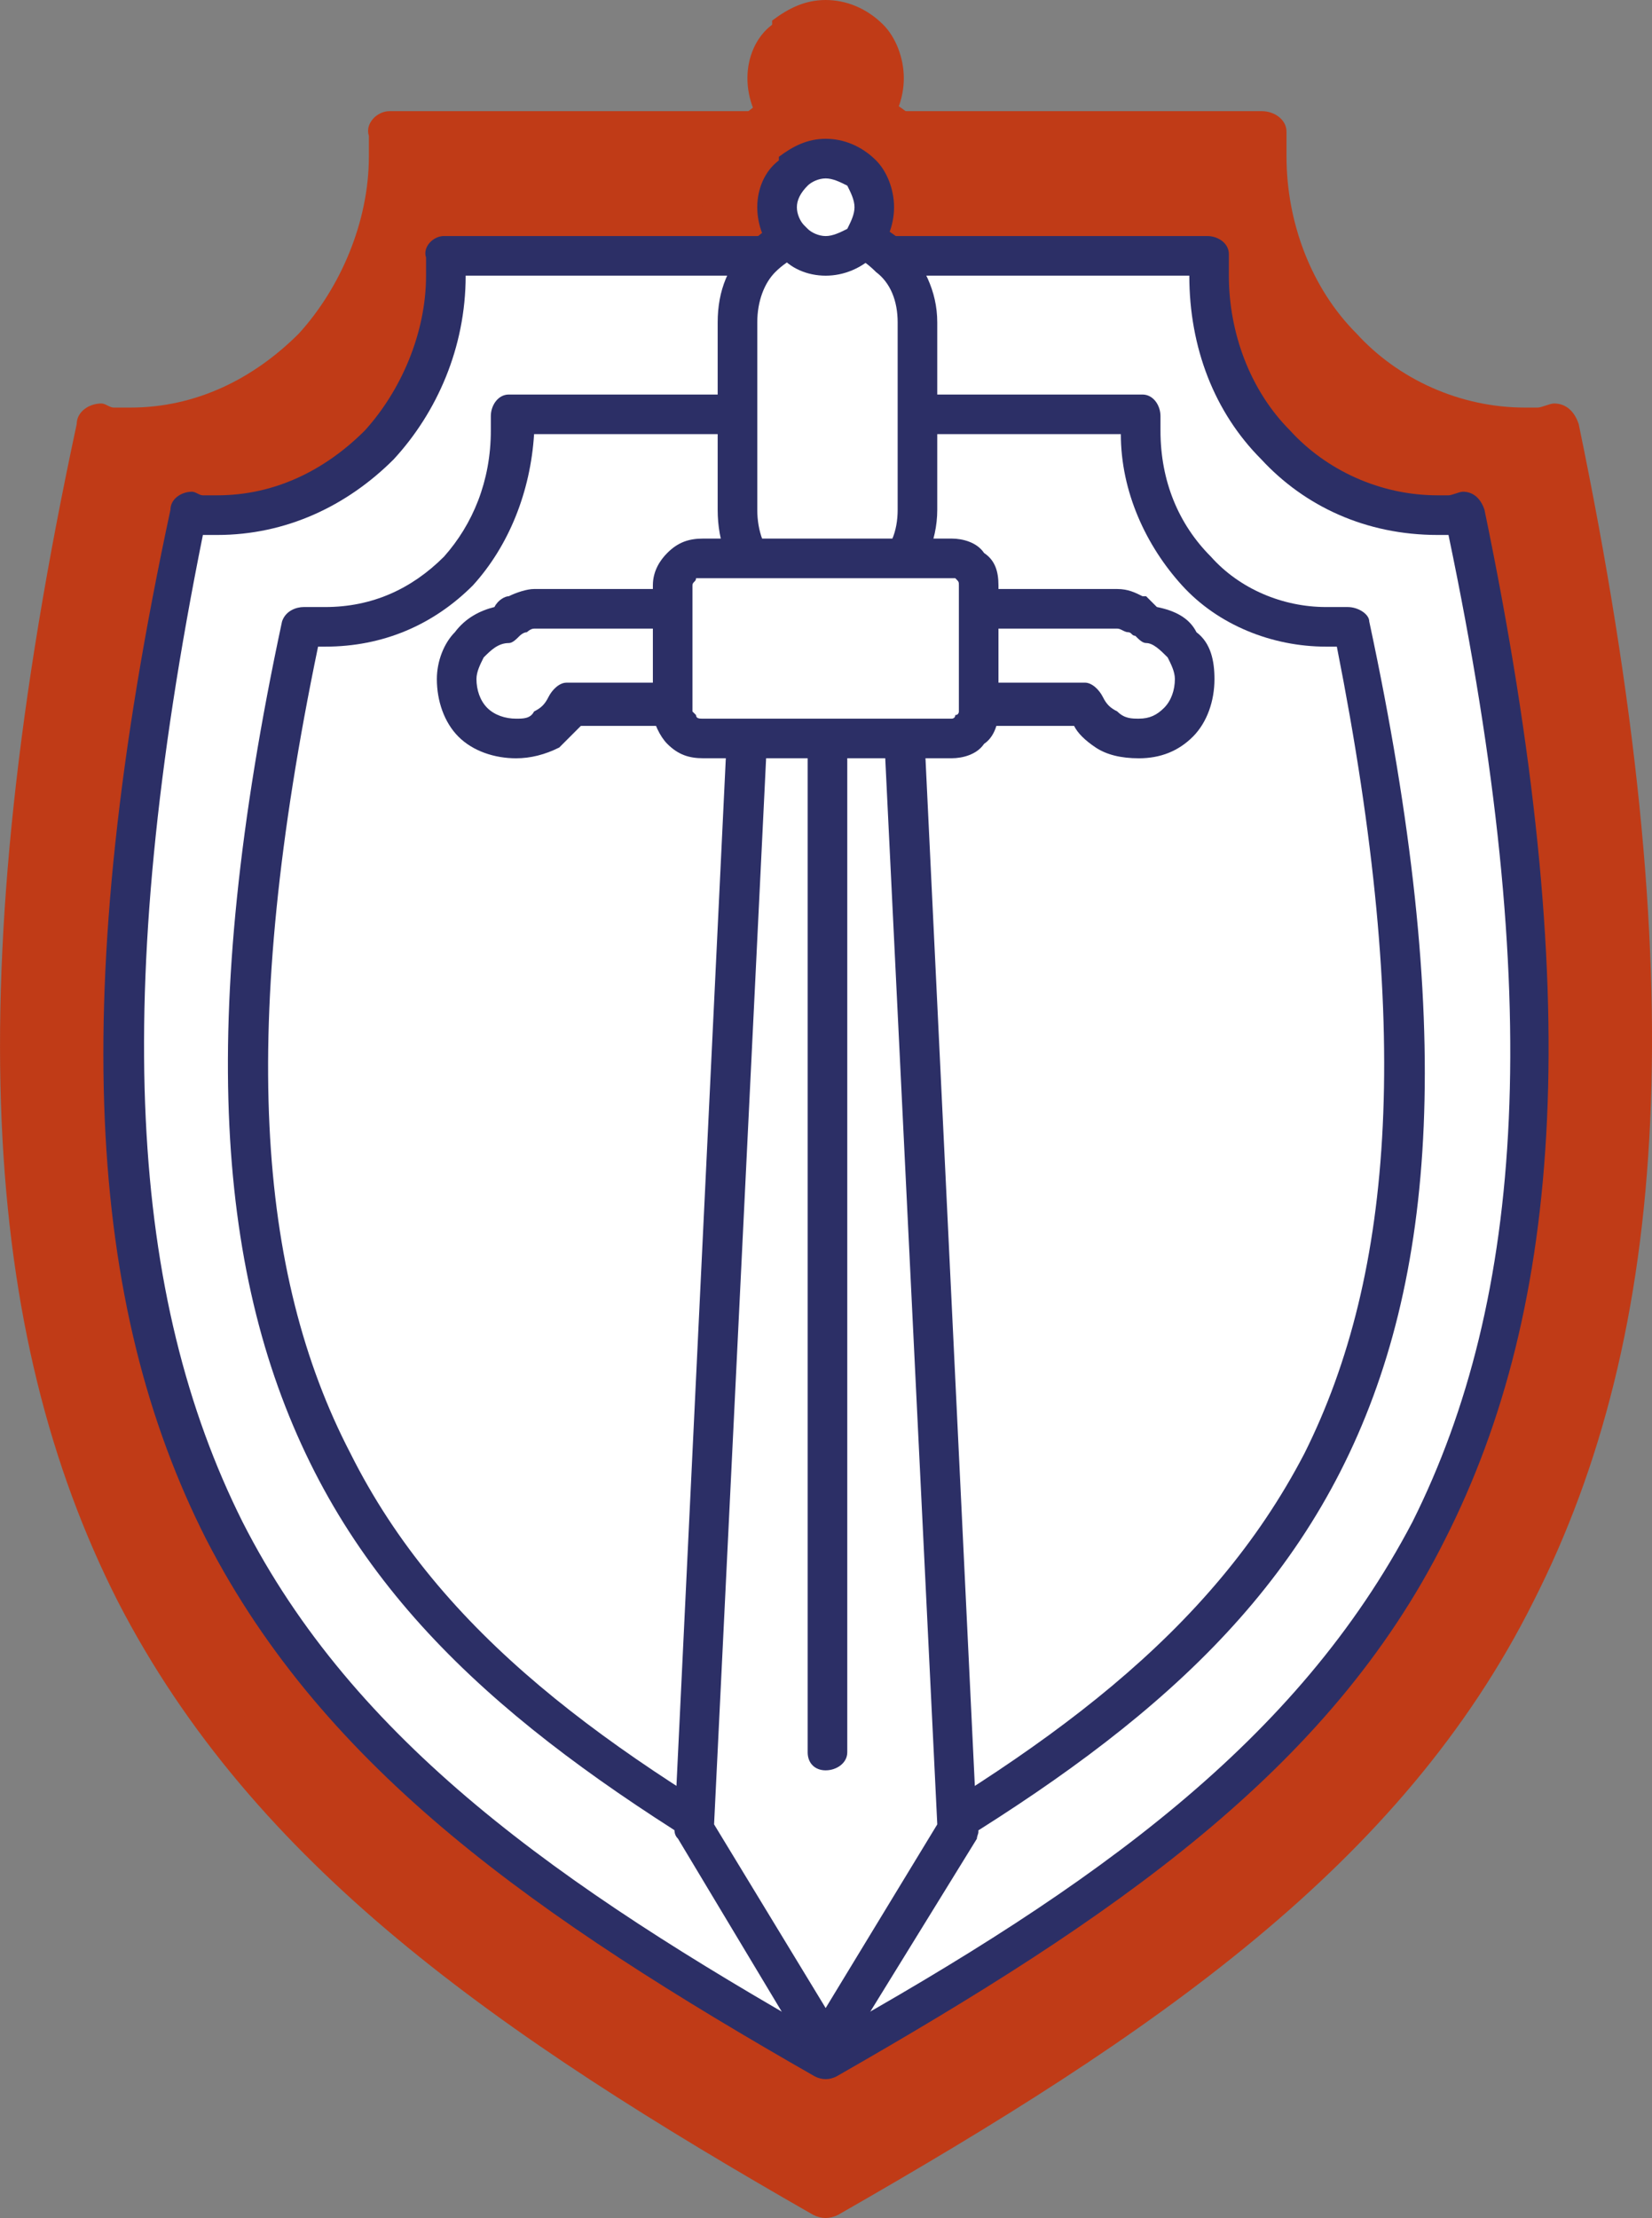<?xml version="1.0" encoding="UTF-8"?> <svg xmlns="http://www.w3.org/2000/svg" xmlns:xlink="http://www.w3.org/1999/xlink" xmlns:xodm="http://www.corel.com/coreldraw/odm/2003" xml:space="preserve" width="68.769mm" height="92.288mm" version="1.1" style="shape-rendering:geometricPrecision; text-rendering:geometricPrecision; image-rendering:optimizeQuality; fill-rule:evenodd; clip-rule:evenodd" viewBox="0 0 742.58 996.54"><rect x="0" y="0" width="742.58" height="996.54" fill="#808080" stroke="none"/> <defs> <style type="text/css"> .fil0 {fill:#C03B17} .fil1 {fill:white} .fil2 {fill:#2C2F66;fill-rule:nonzero} </style> </defs> <g id="Слой_x0020_1">  <g id="_2353708442224"> <g> <path class="fil0" d="M175.05 59.19l196.07 0 196.07 0c0,3.7 0,7.4 0,11.1 0,66.59 53.64,122.08 118.38,122.08 3.7,0 9.25,0 12.95,0 105.43,493.88 -44.39,634.46 -327.4,793.53 -283.01,-159.08 -432.83,-299.66 -327.4,-793.53 5.55,0 9.25,0 14.8,0 64.74,0 116.53,-55.49 116.53,-122.08 0,-3.7 0,-7.4 0,-11.1l-0 0z"></path> <path class="fil0" d="M175.05 49.94l392.14 0c5.55,0 11.1,3.7 11.1,9.25l0 5.55 0 5.55c0,29.6 11.1,59.19 31.45,79.54 18.5,20.35 46.24,33.3 75.84,33.3 1.85,0 3.7,0 5.55,0 1.85,0 5.55,-1.85 7.4,-1.85 5.55,0 9.25,3.7 11.1,9.25 51.79,249.71 40.69,408.79 -20.35,529.02 -59.19,118.38 -170.18,194.22 -312.6,275.61 -3.7,1.85 -7.4,1.85 -11.1,0 -142.43,-81.39 -251.56,-157.23 -312.6,-275.61 -61.04,-120.23 -72.14,-279.31 -18.5,-529.02 0,-5.55 5.55,-9.25 11.1,-9.25 1.85,0 3.7,1.85 5.55,1.85 1.85,0 5.55,0 7.4,0 29.6,0 55.49,-12.95 75.84,-33.3 18.5,-20.35 31.44,-49.94 31.44,-79.54l0 -5.55 0 -3.7c-1.85,-5.55 3.7,-11.1 9.25,-11.1l-0 0zm196.07 20.35l-184.97 0c0,36.99 -14.8,70.29 -36.99,94.34 -24.05,24.05 -55.49,38.85 -90.64,38.85 -1.85,0 -3.7,0 -7.4,0 -48.09,238.61 -36.99,392.14 20.35,506.82 57.34,112.83 162.78,186.82 299.65,264.51 138.73,-77.69 242.32,-151.68 301.51,-264.51 57.34,-114.68 68.44,-268.21 18.5,-506.82 -1.85,0 -3.7,0 -5.55,0 -36.99,0 -68.44,-14.8 -90.64,-38.85 -24.05,-24.05 -36.99,-57.34 -36.99,-94.34l-186.82 0 -0 0z"></path> <path class="fil0" d="M210.19 142.43l160.92 0 162.78 0c-1.85,1.85 -1.85,5.55 -1.85,7.4 0,55.49 44.39,101.74 96.19,101.74 5.55,0 9.25,0 12.95,0 85.09,405.09 -36.99,521.62 -270.06,652.95 -233.06,-131.33 -355.15,-247.86 -270.06,-652.95 5.55,0 9.25,0 12.95,0 53.64,0 96.18,-46.24 96.18,-101.74 0,-1.85 0,-5.55 0,-7.4l0 0z"></path> <path class="fil0" d="M210.19 131.33l323.7 0c5.55,0 9.25,5.55 9.25,11.1l0 3.7 0 3.7c0,25.9 9.25,48.09 25.9,64.74 14.8,16.65 36.99,25.9 59.19,25.9 3.7,0 5.55,0 5.55,0 1.85,0 3.7,0 5.55,0 5.55,0 11.1,3.7 11.1,7.4 44.39,207.17 35.14,338.5 -14.8,436.53 -49.94,98.04 -140.58,160.93 -258.96,227.52 -3.7,1.85 -7.4,1.85 -11.1,0 -116.53,-66.59 -207.17,-129.48 -257.11,-227.52 -49.94,-98.04 -61.04,-229.36 -16.65,-436.53 1.85,-5.55 7.4,-7.4 11.1,-7.4 1.85,0 3.7,0 5.55,0 1.85,0 3.7,0 5.55,0 24.05,0 44.39,-9.25 61.04,-25.9 14.8,-16.65 24.05,-38.84 24.05,-64.74l0 -3.7 0 -3.7c0,-5.55 3.7,-11.1 9.25,-11.1l1.85 0 -0 0zm160.92 20.35l-149.83 0c-1.85,29.6 -12.95,57.34 -31.45,77.69 -20.35,20.35 -46.24,31.45 -75.84,31.45l-3.7 0c-40.69,196.07 -31.45,321.85 16.65,414.34 46.24,92.49 131.33,153.53 244.16,216.42 112.83,-62.89 197.92,-123.93 246.01,-216.42 46.24,-92.49 55.49,-218.27 16.65,-414.34l-5.55 0c-27.75,0 -55.49,-11.1 -73.99,-31.45 -18.5,-20.35 -31.45,-48.09 -31.45,-77.69l-151.68 0 0 0z"></path> <path class="fil0" d="M221.29 242.31l70.29 0c12.95,0 22.2,9.25 22.2,22.2l0 3.7c0,12.95 -9.25,22.2 -22.2,22.2l-53.64 0c-3.7,11.1 -14.8,18.5 -25.9,18.5 -16.65,0 -31.44,-14.8 -31.44,-31.44 0,-12.95 11.1,-25.9 25.9,-27.75 3.7,-5.55 9.25,-7.4 14.8,-7.4l-0 0zm316.3 7.4c12.95,1.85 24.05,14.8 24.05,27.75 0,16.65 -12.95,31.44 -29.6,31.44 -12.95,0 -24.05,-7.4 -27.75,-18.5l-53.64 0c-11.1,0 -22.2,-9.25 -22.2,-22.2l0 -3.7c0,-12.95 11.1,-22.2 22.2,-22.2l70.29 0c7.4,0 12.95,1.85 16.65,7.4z"></path> <path class="fil0" d="M221.29 231.22l70.29 0c9.25,0 16.65,3.7 24.05,9.25 5.55,7.4 9.25,14.8 9.25,24.05l0 3.7c0,9.25 -3.7,16.65 -9.25,22.2 -7.4,7.4 -14.8,11.1 -24.05,11.1l-46.24 0c-3.7,3.7 -7.4,7.4 -11.1,11.1 -7.4,3.7 -14.8,5.55 -22.2,5.55 -11.1,0 -22.2,-3.7 -29.6,-11.1 -7.4,-7.4 -11.1,-18.5 -11.1,-29.6 0,-9.25 3.7,-18.5 9.25,-24.05 5.55,-7.4 12.95,-11.1 20.35,-12.95 1.85,-3.7 5.55,-5.55 7.4,-5.55 3.7,-1.85 9.25,-3.7 12.95,-3.7l0 0zm70.29 20.35l-70.29 0c-1.85,0 -3.7,1.85 -3.7,1.85 -1.85,0 -3.7,1.85 -3.7,1.85 -1.85,1.85 -3.7,3.7 -5.55,3.7 -5.55,0 -9.25,3.7 -12.95,7.4 -1.85,3.7 -3.7,7.4 -3.7,11.1 0,5.55 1.85,11.1 5.55,14.8 3.7,3.7 9.25,5.55 14.8,5.55 3.7,0 7.4,0 9.25,-3.7 3.7,-1.85 5.55,-3.7 7.4,-7.4 1.85,-3.7 5.55,-7.4 9.25,-7.4l53.64 0c3.7,0 7.4,0 9.25,-1.85 1.85,-1.85 3.7,-5.55 3.7,-9.25l0 -3.7c0,-3.7 -1.85,-7.4 -3.7,-9.25 -1.85,-1.85 -5.55,-3.7 -9.25,-3.7l0 -0zm249.71 -11.1c9.25,1.85 16.65,5.55 20.35,12.95 7.4,5.55 9.25,14.8 9.25,24.05 0,11.1 -3.7,22.2 -11.1,29.6 -7.4,7.4 -16.65,11.1 -27.75,11.1 -9.25,0 -16.65,-1.85 -22.2,-5.55 -5.55,-3.7 -9.25,-7.4 -11.1,-11.1l-48.09 0c-9.25,0 -16.65,-3.7 -22.2,-11.1 -5.55,-5.55 -9.25,-12.95 -9.25,-22.2l0 -3.7c0,-9.25 3.7,-16.65 9.25,-24.05 5.55,-5.55 12.95,-9.25 22.2,-9.25l70.29 0c5.55,0 9.25,1.85 12.95,3.7l1.85 0c1.85,1.85 3.7,3.7 5.55,5.55zm5.55 25.9c-3.7,-3.7 -7.4,-7.4 -11.1,-7.4 -1.85,0 -3.7,-1.85 -5.55,-3.7 -1.85,0 -1.85,-1.85 -3.7,-1.85 -1.85,0 -3.7,-1.85 -5.55,-1.85l-70.29 0c-3.7,0 -5.55,1.85 -7.4,3.7 -1.85,1.85 -3.7,5.55 -3.7,9.25l0 3.7c0,3.7 1.85,7.4 3.7,9.25 1.85,1.85 3.7,1.85 7.4,1.85l53.64 0c3.7,0 7.4,3.7 9.25,7.4 1.85,3.7 3.7,5.55 7.4,7.4 3.7,3.7 7.4,3.7 11.1,3.7 5.55,0 9.25,-1.85 12.95,-5.55 3.7,-3.7 5.55,-9.25 5.55,-14.8 0,-3.7 -1.85,-7.4 -3.7,-11.1l0 0z"></path> <polygon class="fil0" points="343.37,59.19 400.71,59.19 439.56,867.52 371.12,978.5 302.68,867.52 "></polygon> <path class="fil0" d="M343.37 49.94l57.34 0c5.55,0 9.25,3.7 9.25,9.25l38.84 808.33c1.85,1.85 0,3.7 0,5.55l-68.44 110.98c-3.7,5.55 -9.25,7.4 -14.8,3.7 0,0 -1.85,-1.85 -3.7,-3.7l-66.59 -110.98c-1.85,-1.85 -1.85,-3.7 -1.85,-5.55l38.84 -808.33c0,-5.55 5.55,-9.25 11.1,-9.25l-0 0zm46.24 20.35l-36.99 0 -38.84 795.38 57.34 94.34 57.34 -94.34 -38.85 -795.38z"></path> <path class="fil0" d="M418.03 104.23l0 75.87c0,31.42 -20.95,56.91 -46.79,56.91l0 -0c-25.84,0 -46.79,-25.48 -46.79,-56.9l0 -75.87c0,-31.42 20.95,-56.9 46.79,-56.9l0 -0c25.84,0 46.79,25.48 46.79,56.91l0 -0z"></path> <path class="fil0" d="M428.46 94.34l0 96.19c0,16.65 -7.4,31.45 -16.65,40.69 -11.1,11.1 -24.05,16.65 -40.69,16.65 -14.8,0 -29.59,-5.55 -38.84,-16.65 -11.1,-9.25 -16.65,-24.05 -16.65,-40.69l0 -96.19c0,-16.65 5.55,-29.6 16.65,-40.69 9.25,-9.25 24.05,-16.65 38.84,-16.65 16.65,0 29.6,7.4 40.69,16.65 9.25,11.1 16.65,24.05 16.65,40.69zm-20.35 96.19l0 -96.19c0,-11.1 -3.7,-20.35 -11.1,-25.9 -7.4,-7.4 -14.8,-11.1 -25.9,-11.1 -9.25,0 -18.5,3.7 -25.89,11.1 -5.55,5.55 -9.25,14.8 -9.25,25.9l0 96.19c0,11.1 3.7,20.35 9.25,25.9 7.4,7.4 16.65,11.1 25.89,11.1 11.1,0 18.5,-3.7 25.9,-11.1 7.4,-5.55 11.1,-14.8 11.1,-25.9z"></path> <path class="fil0" d="M361.87 308.9c0,-7.4 3.7,-11.1 9.25,-11.1 5.55,0 11.1,3.7 11.1,11.1l0 519.77c0,5.55 -5.55,9.25 -11.1,9.25 -5.55,0 -9.25,-3.7 -9.25,-9.25l0 -519.77z"></path> <path class="fil0" d="M308.23 214.57l127.63 0c8.17,0 14.8,6.63 14.8,14.8l0 62.89c-0,8.17 -6.63,14.8 -14.8,14.8l-127.63 -0c-8.17,0 -14.8,-6.63 -14.8,-14.8l-0 -62.89c0,-8.17 6.63,-14.8 14.8,-14.8l-0 0z"></path> <path class="fil0" d="M308.23 205.32l127.63 0c5.55,0 12.95,1.85 16.65,7.4 5.55,3.7 7.4,9.25 7.4,16.65l0 64.74c0,5.55 -1.85,12.95 -7.4,16.65 -3.7,5.55 -11.1,7.4 -16.65,7.4l-127.63 0c-7.4,0 -12.95,-1.85 -18.5,-7.4 -3.7,-3.7 -7.4,-11.1 -7.4,-16.65l0 -64.74c0,-7.4 3.7,-12.95 7.4,-16.65 5.55,-5.55 11.1,-7.4 18.5,-7.4zm127.63 20.35l-127.63 0c-1.85,0 -1.85,0 -3.7,0 0,1.85 -1.85,1.85 -1.85,3.7l0 64.74c0,0 1.85,1.85 1.85,1.85 0,1.85 1.85,1.85 3.7,1.85l127.63 0c0,0 1.85,0 1.85,-1.85 1.85,0 1.85,-1.85 1.85,-1.85l0 -64.74c0,-1.85 0,-1.85 -1.85,-3.7 0,0 -1.85,0 -1.85,0z"></path> <path class="fil0" d="M395.16 35.14c0,-13.28 -10.76,-24.05 -24.05,-24.05 -13.28,0 -24.05,10.77 -24.05,24.05 0,13.28 10.77,24.05 24.05,24.05 13.28,0 24.05,-10.77 24.05,-24.05z"></path> <path class="fil0" d="M371.12 0c9.25,0 18.5,3.7 25.9,11.1 5.55,5.55 9.25,14.8 9.25,24.05 0,9.25 -3.7,18.5 -9.25,24.05 -7.4,7.4 -16.65,11.1 -25.9,11.1 -9.25,0 -18.5,-3.7 -24.05,-11.1l-1.85 0c-5.55,-5.55 -9.25,-14.8 -9.25,-24.05 0,-9.25 3.7,-18.5 11.1,-24.05l0 -1.85c7.4,-5.55 14.8,-9.25 24.05,-9.25zm11.1 24.05c-3.7,-1.85 -7.4,-3.7 -11.1,-3.7 -3.7,0 -7.4,1.85 -9.25,3.7 -3.7,3.7 -5.55,7.4 -5.55,11.1 0,3.7 1.85,7.4 3.7,9.25l1.85 1.85c1.85,1.85 5.55,3.7 9.25,3.7 3.7,0 7.4,-1.85 11.1,-3.7 1.85,-3.7 3.7,-7.4 3.7,-11.1 0,-3.7 -1.85,-7.4 -3.7,-11.1z"></path> </g> <path class="fil1" d="M199.61 114.15l171.53 0 171.53 0c0,3.24 0,6.47 0,9.71 0,58.26 46.93,106.8 103.57,106.8 3.24,0 8.09,0 11.33,0 92.24,432.06 -38.84,555.05 -286.42,694.21 -247.59,-139.17 -378.66,-262.15 -286.42,-694.21 4.85,0 8.09,0 12.95,0 56.64,0 101.95,-48.55 101.95,-106.8 0,-3.24 0,-6.47 0,-9.71l-0 0z"></path> <path class="fil2" d="M199.61 106.05l343.06 0c4.85,0 9.71,3.24 9.71,8.09l0 4.85 0 4.85c0,25.89 9.71,51.78 27.51,69.58 16.18,17.8 40.46,29.13 66.35,29.13 1.62,0 3.24,0 4.85,0 1.62,0 4.85,-1.62 6.47,-1.62 4.85,0 8.09,3.24 9.71,8.09 45.31,218.46 35.6,357.63 -17.8,462.81 -51.78,103.57 -148.88,169.91 -273.48,241.11 -3.24,1.62 -6.47,1.62 -9.71,0 -124.6,-71.2 -220.08,-137.55 -273.48,-241.11 -53.4,-105.18 -63.11,-244.35 -16.18,-462.81 0,-4.85 4.85,-8.09 9.71,-8.09 1.62,0 3.24,1.62 4.85,1.62 1.62,0 4.85,0 6.47,0 25.89,0 48.55,-11.33 66.35,-29.13 16.18,-17.8 27.51,-43.69 27.51,-69.58l0 -4.85 0 -3.24c-1.62,-4.85 3.24,-9.71 8.09,-9.71l0 0 -0 0zm171.53 17.8l-161.82 0c0,32.36 -12.95,61.49 -32.36,82.53 -21.04,21.04 -48.55,33.98 -79.29,33.98 -1.62,0 -3.24,0 -6.47,0 -42.07,208.75 -32.36,343.06 17.8,443.39 50.17,98.71 142.4,163.44 262.15,231.41 121.37,-67.96 211.99,-132.69 263.77,-231.41 50.17,-100.33 59.87,-234.64 16.18,-443.39 -1.62,0 -3.24,0 -4.85,0 -32.36,0 -59.87,-12.95 -79.29,-33.98 -21.04,-21.04 -32.36,-50.17 -32.36,-82.53l-163.44 0 -0 0z"></path> <path class="fil1" d="M230.36 186.97l140.78 0 142.4 0c-1.62,1.62 -1.62,4.85 -1.62,6.47 0,48.55 38.84,89 84.15,89 4.85,0 8.09,0 11.33,0 74.44,354.39 -32.36,456.34 -236.26,571.23 -203.89,-114.89 -310.7,-216.84 -236.26,-571.23 4.85,0 8.09,0 11.33,0 46.93,0 84.15,-40.46 84.15,-89 0,-1.62 0,-4.85 0,-6.47l0 0z"></path> <path class="fil2" d="M230.36 177.26l283.19 0c4.85,0 8.09,4.85 8.09,9.71l0 3.24 0 3.24c0,22.65 8.09,42.07 22.65,56.64 12.95,14.56 32.36,22.65 51.78,22.65 3.24,0 4.85,0 4.85,0 1.62,0 3.24,0 4.85,0 4.85,0 9.71,3.24 9.71,6.47 38.84,181.24 30.75,296.13 -12.95,381.9 -43.69,85.77 -122.98,140.78 -226.55,199.04 -3.24,1.62 -6.47,1.62 -9.71,0 -101.95,-58.26 -181.24,-113.28 -224.93,-199.04 -43.69,-85.77 -53.4,-200.66 -14.56,-381.9 1.62,-4.85 6.47,-6.47 9.71,-6.47 1.62,0 3.24,0 4.85,0 1.62,0 3.24,0 4.85,0 21.04,0 38.84,-8.09 53.4,-22.65 12.95,-14.56 21.04,-33.98 21.04,-56.64l0 -3.24 0 -3.24c0,-4.85 3.24,-9.71 8.09,-9.71l1.62 0 -0 0zm140.78 17.8l-131.07 0c-1.62,25.89 -11.33,50.17 -27.51,67.96 -17.8,17.8 -40.46,27.51 -66.35,27.51l-3.24 0c-35.6,171.53 -27.51,281.57 14.56,362.48 40.46,80.91 114.89,134.31 213.6,189.33 98.71,-55.02 173.15,-108.42 215.22,-189.33 40.46,-80.91 48.55,-190.95 14.56,-362.48l-4.85 0c-24.27,0 -48.55,-9.71 -64.73,-27.51 -16.18,-17.8 -27.51,-42.07 -27.51,-67.96l-132.69 0 0 0z"></path> <path class="fil1" d="M240.07 274.35l61.49 0c11.33,0 19.42,8.09 19.42,19.42l0 3.24c0,11.33 -8.09,19.42 -19.42,19.42l-46.93 0c-3.24,9.71 -12.95,16.18 -22.65,16.18 -14.56,0 -27.51,-12.95 -27.51,-27.51 0,-11.33 9.71,-22.65 22.65,-24.27 3.24,-4.85 8.09,-6.47 12.95,-6.47l-0 0zm276.71 6.47c11.33,1.62 21.04,12.95 21.04,24.27 0,14.56 -11.33,27.51 -25.89,27.51 -11.33,0 -21.04,-6.47 -24.27,-16.18l-46.93 0c-9.71,0 -19.42,-8.09 -19.42,-19.42l0 -3.24c0,-11.33 9.71,-19.42 19.42,-19.42l61.49 0c6.47,0 11.33,1.62 14.56,6.47z"></path> <path class="fil2" d="M240.07 264.64l61.49 0c8.09,0 14.56,3.24 21.04,8.09l0 0c4.85,6.47 8.09,12.95 8.09,21.04l0 3.24c0,8.09 -3.24,14.56 -8.09,19.42 -6.47,6.47 -12.95,9.71 -21.04,9.71l-40.46 0c-3.24,3.24 -6.47,6.47 -9.71,9.71 -6.47,3.24 -12.95,4.85 -19.42,4.85 -9.71,0 -19.42,-3.24 -25.89,-9.71 -6.47,-6.47 -9.71,-16.18 -9.71,-25.89 0,-8.09 3.24,-16.18 8.09,-21.04 4.85,-6.47 11.33,-9.71 17.8,-11.33 1.62,-3.24 4.85,-4.85 6.47,-4.85 3.24,-1.62 8.09,-3.24 11.33,-3.24l0 0zm61.49 17.8l-61.49 0c-1.62,0 -3.24,1.62 -3.24,1.62 -1.62,0 -3.24,1.62 -3.24,1.62 -1.62,1.62 -3.24,3.24 -4.85,3.24 -4.85,0 -8.09,3.24 -11.33,6.47 -1.62,3.24 -3.24,6.47 -3.24,9.71 0,4.85 1.62,9.71 4.85,12.95 3.24,3.24 8.09,4.85 12.95,4.85 3.24,0 6.47,0 8.09,-3.24 3.24,-1.62 4.85,-3.24 6.47,-6.47 1.62,-3.24 4.85,-6.47 8.09,-6.47l46.93 0c3.24,0 6.47,0 8.09,-1.62 1.62,-1.62 3.24,-4.85 3.24,-8.09l0 -3.24c0,-3.24 -1.62,-6.47 -3.24,-8.09l0 0c-1.62,-1.62 -4.85,-3.24 -8.09,-3.24l0 -0zm218.46 -9.71c8.09,1.62 14.56,4.85 17.8,11.33 6.47,4.85 8.09,12.95 8.09,21.04 0,9.71 -3.24,19.42 -9.71,25.89l0 0c-6.47,6.47 -14.56,9.71 -24.27,9.71 -8.09,0 -14.56,-1.62 -19.42,-4.85 -4.85,-3.24 -8.09,-6.47 -9.71,-9.71l-42.07 0c-8.09,0 -14.56,-3.24 -19.42,-9.71l0 0c-4.85,-4.85 -8.09,-11.33 -8.09,-19.42l0 -3.24c0,-8.09 3.24,-14.56 8.09,-21.04 4.85,-4.85 11.33,-8.09 19.42,-8.09l61.49 0c4.85,0 8.09,1.62 11.33,3.24l1.62 0c1.62,1.62 3.24,3.24 4.85,4.85zm4.85 22.65c-3.24,-3.24 -6.47,-6.47 -9.71,-6.47 -1.62,0 -3.24,-1.62 -4.85,-3.24 -1.62,0 -1.62,-1.62 -3.24,-1.62l0 0c-1.62,0 -3.24,-1.62 -4.85,-1.62l-61.49 0c-3.24,0 -4.85,1.62 -6.47,3.24 -1.62,1.62 -3.24,4.85 -3.24,8.09l0 3.24c0,3.24 1.62,6.47 3.24,8.09 1.62,1.62 3.24,1.62 6.47,1.62l46.93 0c3.24,0 6.47,3.24 8.09,6.47 1.62,3.24 3.24,4.85 6.47,6.47 3.24,3.24 6.47,3.24 9.71,3.24 4.85,0 8.09,-1.62 11.33,-4.85l0 0c3.24,-3.24 4.85,-8.09 4.85,-12.95 0,-3.24 -1.62,-6.47 -3.24,-9.71l0 0z"></path> <polygon class="fil1" points="346.87,114.15 397.03,114.15 431.01,821.3 371.14,918.4 311.27,821.3 "></polygon> <path class="fil2" d="M346.87 106.05l50.16 0c4.85,0 8.09,3.24 8.09,8.09l33.98 707.16c1.62,1.62 0,3.24 0,4.85l-59.87 97.09c-3.24,4.85 -8.09,6.47 -12.95,3.24 0,0 -1.62,-1.62 -3.24,-3.24l-58.26 -97.09c-1.62,-1.62 -1.62,-3.24 -1.62,-4.85l33.98 -707.16c0,-4.85 4.85,-8.09 9.71,-8.09l-0 0zm40.45 17.8l-32.36 0 -33.98 695.83 50.16 82.53 50.17 -82.53 -33.98 -695.83z"></path> <path class="fil1" d="M412.18 153.55l0 66.37c0,27.49 -18.33,49.78 -40.94,49.78l0 -0c-22.6,0 -40.93,-22.29 -40.93,-49.78l0 -66.38c0,-27.49 18.33,-49.78 40.93,-49.78l0 -0c22.6,0 40.94,22.29 40.94,49.78z"></path> <path class="fil2" d="M421.3 144.89l0 84.15c0,14.56 -6.47,27.51 -14.56,35.6 -9.71,9.71 -21.04,14.56 -35.6,14.56 -12.94,0 -25.89,-4.85 -33.98,-14.56 -9.71,-8.09 -14.56,-21.04 -14.56,-35.6l0 -84.15c0,-14.56 4.85,-25.89 14.56,-35.6 8.09,-8.09 21.04,-14.56 33.98,-14.56 14.56,0 25.89,6.47 35.6,14.56 8.09,9.71 14.56,21.04 14.56,35.6zm-17.8 84.15l0 -84.15c0,-9.71 -3.24,-17.8 -9.71,-22.65 -6.47,-6.47 -12.95,-9.71 -22.65,-9.71 -8.09,0 -16.18,3.24 -22.65,9.71 -4.85,4.85 -8.09,12.95 -8.09,22.65l0 84.15c0,9.71 3.24,17.8 8.09,22.65 6.47,6.47 14.56,9.71 22.65,9.71 9.71,0 16.18,-3.24 22.65,-9.71 6.47,-4.85 9.71,-12.95 9.71,-22.65z"></path> <path class="fil2" d="M363.05 332.6c0,-6.47 3.24,-9.71 8.09,-9.71 4.85,0 9.71,3.24 9.71,9.71l0 454.72c0,4.85 -4.85,8.09 -9.71,8.09 -4.85,0 -8.09,-3.24 -8.09,-8.09l0 -454.72z"></path> <path class="fil1" d="M316.12 250.08l111.66 0c7.15,0 12.94,5.8 12.94,12.95l0 55.02c-0,7.15 -5.8,12.95 -12.95,12.95l-111.65 -0c-7.15,0 -12.94,-5.8 -12.94,-12.94l-0 -55.02c0,-7.15 5.8,-12.95 12.95,-12.95z"></path> <path class="fil2" d="M316.12 241.98l111.66 0c4.85,0 11.33,1.62 14.56,6.47l0 0c4.85,3.24 6.47,8.09 6.47,14.56l0 56.64c0,4.85 -1.62,11.33 -6.47,14.56 -3.24,4.85 -9.71,6.47 -14.56,6.47l-111.66 0c-6.47,0 -11.33,-1.62 -16.18,-6.47l0 0c-3.24,-3.24 -6.47,-9.71 -6.47,-14.56l0 -56.64c0,-6.47 3.24,-11.33 6.47,-14.56 4.85,-4.85 9.71,-6.47 16.18,-6.47zm111.66 17.8l-111.66 0c-1.62,0 -1.62,0 -3.24,0 0,1.62 -1.62,1.62 -1.62,3.24l0 56.64c0,0 1.62,1.62 1.62,1.62l0 0c0,1.62 1.62,1.62 3.24,1.62l111.66 0c0,0 1.62,0 1.62,-1.62 1.62,0 1.62,-1.62 1.62,-1.62l0 -56.64c0,-1.62 0,-1.62 -1.62,-3.24 0,0 -1.62,0 -1.62,0z"></path> <circle class="fil1" cx="371.14" cy="93.11" r="21.04"></circle> <path class="fil2" d="M371.14 62.36c8.09,0 16.18,3.24 22.65,9.71 4.85,4.85 8.09,12.95 8.09,21.04 0,8.09 -3.24,16.18 -8.09,21.04l0 0c-6.47,6.47 -14.56,9.71 -22.65,9.71 -8.09,0 -16.18,-3.24 -21.04,-9.71l-1.62 0c-4.85,-4.85 -8.09,-12.95 -8.09,-21.04 0,-8.09 3.24,-16.18 9.71,-21.04l0 -1.62c6.47,-4.85 12.94,-8.09 21.04,-8.09zm9.71 21.04c-3.24,-1.62 -6.47,-3.24 -9.71,-3.24 -3.24,0 -6.47,1.62 -8.09,3.24l0 0c-3.24,3.24 -4.85,6.47 -4.85,9.71 0,3.24 1.62,6.47 3.24,8.09l1.62 1.62c1.62,1.62 4.85,3.24 8.09,3.24 3.24,0 6.47,-1.62 9.71,-3.24 1.62,-3.24 3.24,-6.47 3.24,-9.71 0,-3.24 -1.62,-6.47 -3.24,-9.71z"></path> </g> </g> </svg> 